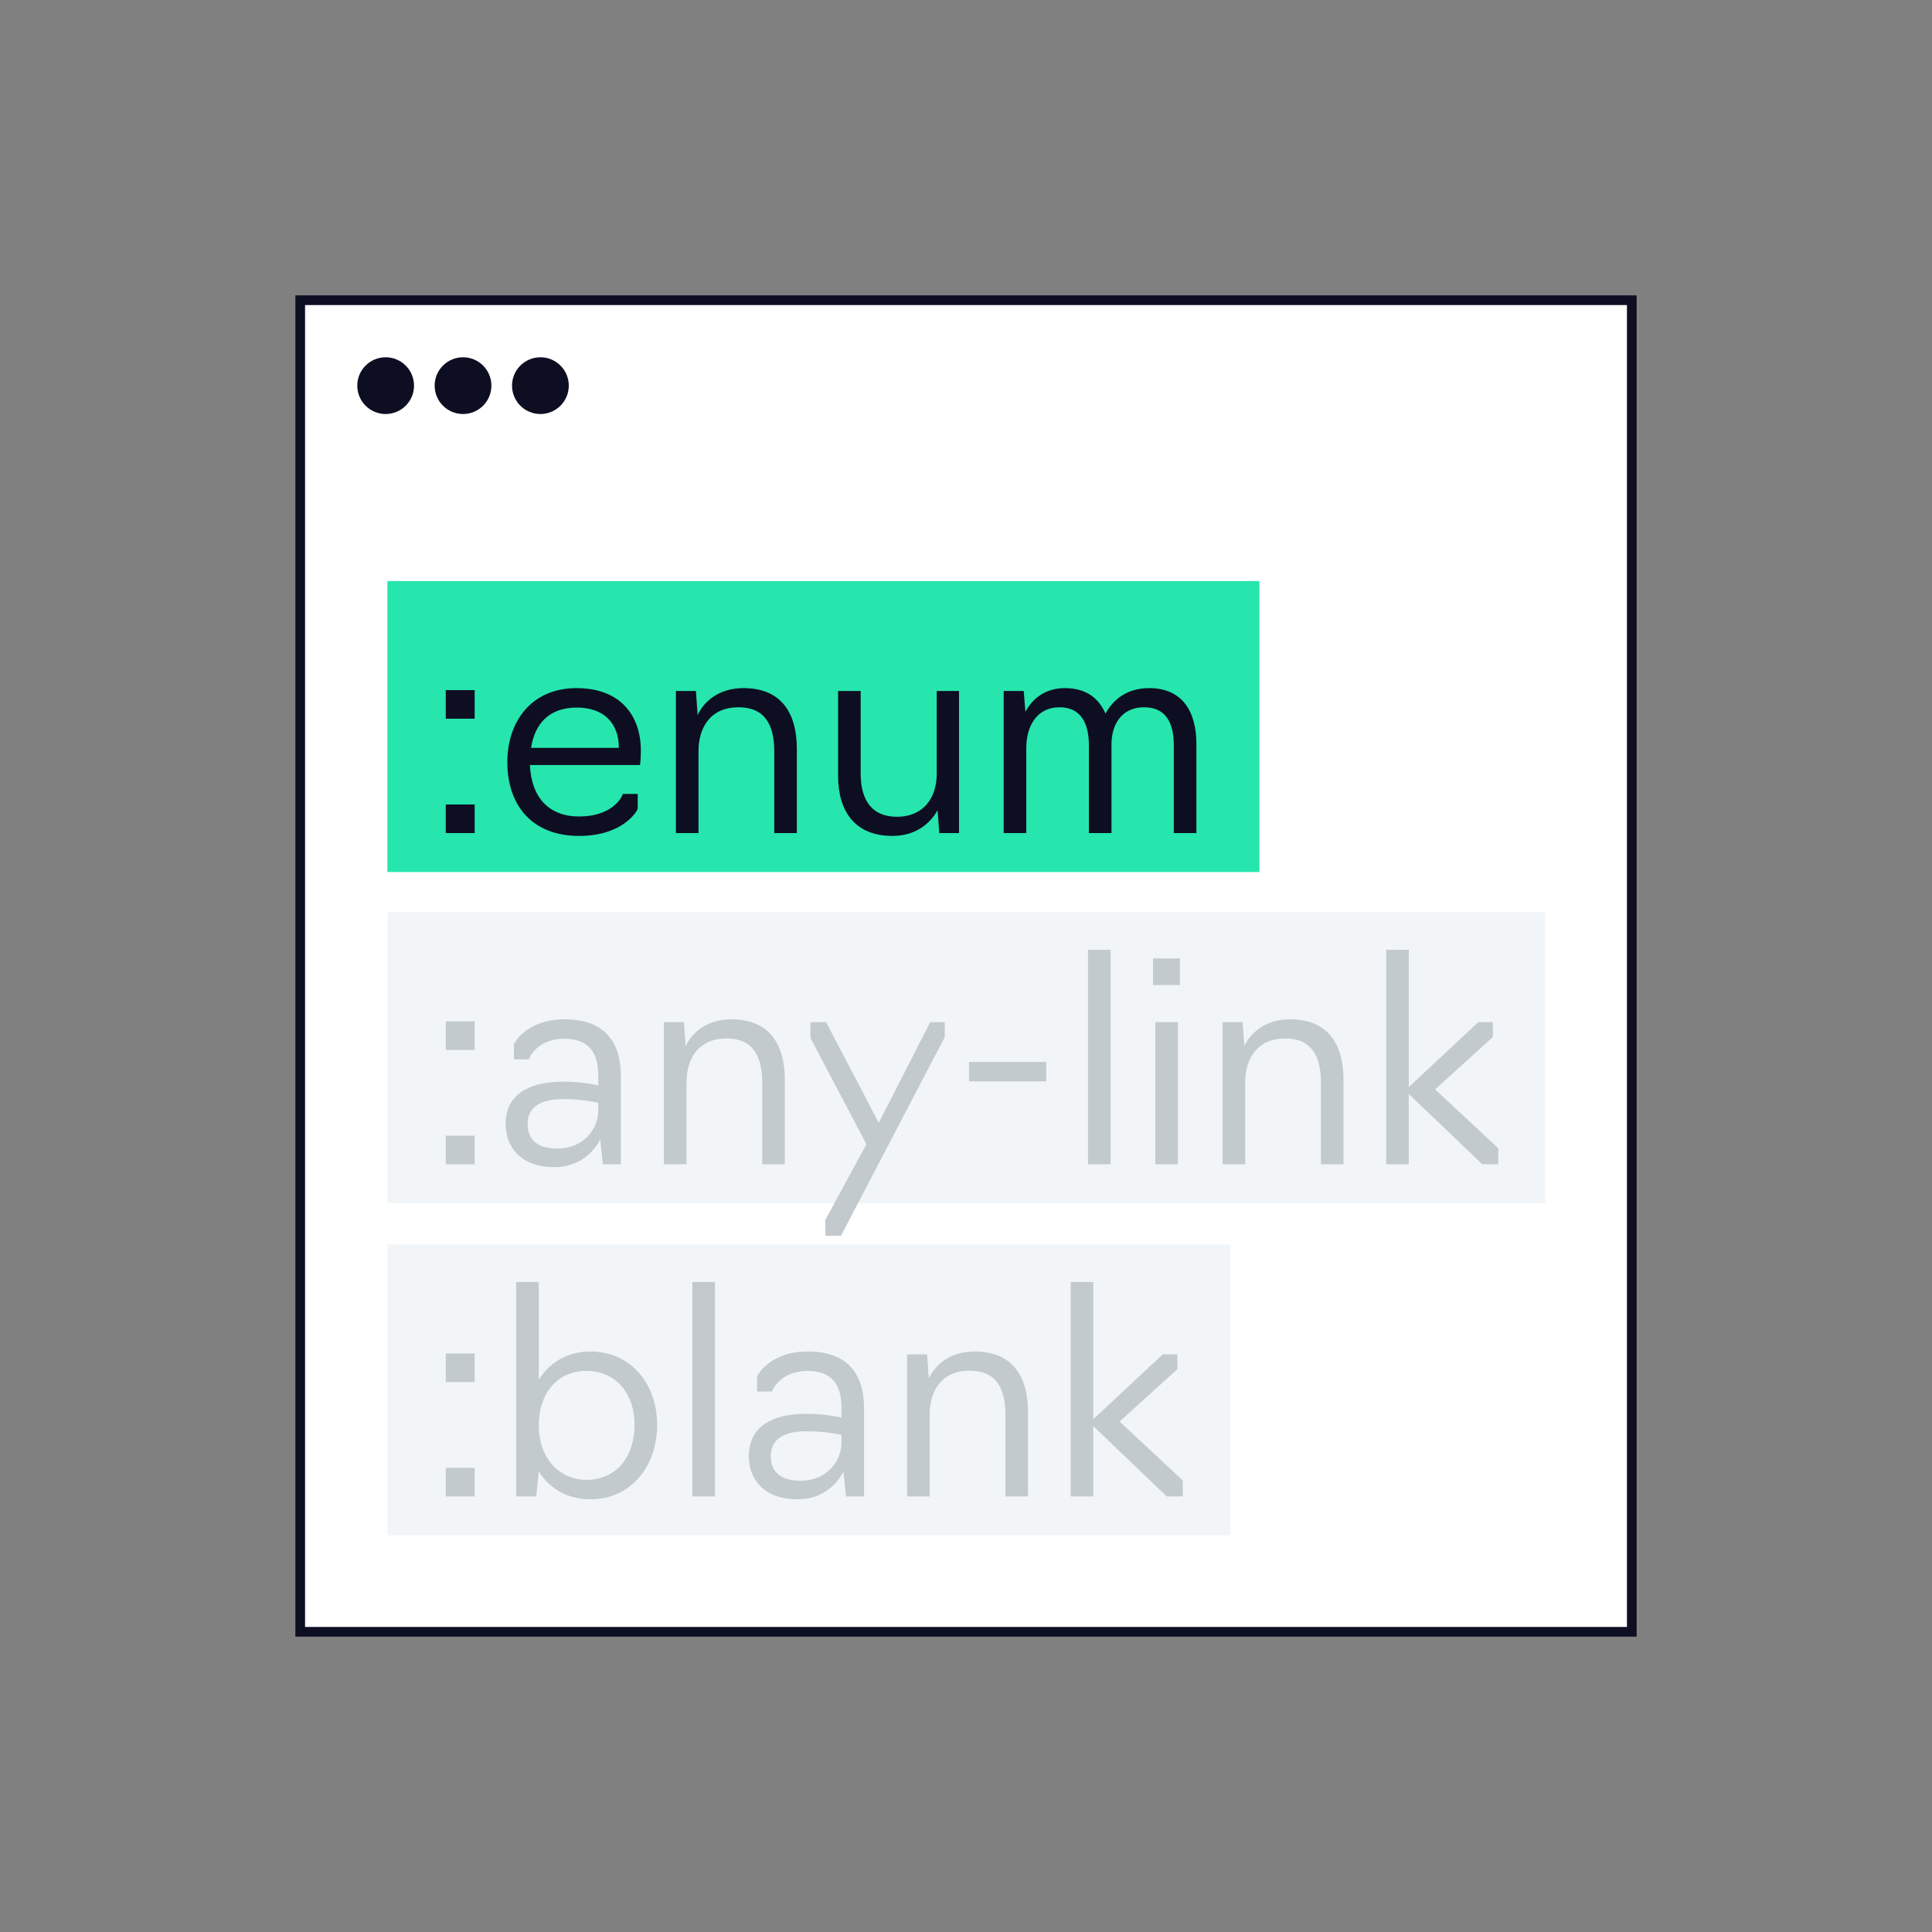 <svg width="399" height="399" viewBox="0 0 399 399" fill="none" xmlns="http://www.w3.org/2000/svg">
<rect x="0" y="0" width="399" height="399" fill="#808080" stroke="none"/>
<rect x="62" y="62" width="275" height="275" fill="white" stroke="#0E0E23" stroke-width="2"/>
<circle cx="79.645" cy="79.644" r="5.86" fill="#0E0E23"/>
<circle cx="95.625" cy="79.644" r="5.86" fill="#0E0E23"/>
<circle cx="111.607" cy="79.644" r="5.86" fill="#0E0E23"/>
<rect width="180.094" height="60.094" transform="translate(80 120)" fill="#26E6AD"/>
<path d="M92.062 148.429V142.524H98.026V148.429H92.062ZM92.062 172.047V166.142H98.026V172.047H92.062ZM119.596 172.638C110.03 172.638 104.775 166.497 104.775 157.345C104.775 149.137 109.676 142.111 119.064 142.111C128.098 142.111 132.35 147.72 132.35 155.042C132.35 156.872 132.173 157.994 132.173 157.994H109.44C109.735 164.725 113.396 168.622 119.596 168.622C125.973 168.622 128.275 165.139 128.63 163.958H131.7V167.028C131.464 167.737 128.453 172.638 119.596 172.638ZM109.676 154.451H127.803C127.803 149.373 124.733 146.126 119.123 146.126C113.455 146.126 110.443 149.432 109.676 154.451ZM139.59 172.047V142.701H143.723L144.077 147.661C145.376 144.886 148.447 142.111 153.525 142.111C161.555 142.111 164.566 147.484 164.566 154.687V172.047H159.902V155.219C159.902 149.609 157.894 146.067 152.521 146.067C146.793 146.067 144.254 150.141 144.254 155.16V172.047H139.59ZM184.302 172.638C176.626 172.638 173.083 167.619 173.083 160.238V142.701H177.748V159.706C177.748 165.493 180.228 168.681 185.247 168.681C190.561 168.681 193.454 164.962 193.454 159.765V142.701H198.06V172.047H193.986L193.631 167.323C192.096 170.099 189.085 172.638 184.302 172.638ZM207.285 172.047V142.701H211.419L211.773 147.011C213.131 144.413 215.788 142.111 219.862 142.111C224.35 142.111 226.889 144.177 228.306 147.366C229.841 144.591 232.616 142.111 237.34 142.111C244.308 142.111 247.083 147.13 247.083 153.625V172.047H242.418V153.92C242.418 149.196 240.706 146.067 236.277 146.067C231.79 146.067 229.546 149.432 229.546 153.743V172.047H224.881V153.979C224.881 149.196 223.11 146.067 218.8 146.067C214.194 146.067 211.95 149.905 211.95 154.451V172.047H207.285Z" fill="#0E0E23"/>
<rect width="239.094" height="60.094" transform="translate(80 188.4)" fill="#F1F5F7"/>
<path d="M92.062 216.829V210.925H98.026V216.829H92.062ZM92.062 240.448V234.543H98.026V240.448H92.062ZM114.459 241.038C107.727 241.038 104.421 237.082 104.421 232.063C104.421 227.103 107.845 223.383 116.348 223.383C120.363 223.383 123.552 224.151 123.552 224.151V222.084C123.552 217.183 121.426 214.526 116.525 214.526C110.739 214.526 109.203 218.778 109.203 218.778H106.133V215.648C106.133 215.648 108.554 210.511 116.643 210.511C124.201 210.511 128.216 214.526 128.216 222.202V240.448H124.496L123.965 235.311C122.43 238.263 119.359 241.038 114.459 241.038ZM115.167 237.2C120.658 237.2 123.552 232.949 123.552 229.465V227.753C123.552 227.753 120.599 226.985 116.348 226.985C110.562 226.985 108.967 229.465 108.967 232.063C108.967 235.488 111.093 237.2 115.167 237.2ZM137.11 240.448V211.102H141.244L141.598 216.062C142.897 213.286 145.967 210.511 151.045 210.511C159.076 210.511 162.087 215.884 162.087 223.088V240.448H157.422V223.62C157.422 218.01 155.415 214.467 150.041 214.467C144.314 214.467 141.775 218.542 141.775 223.56V240.448H137.11ZM173.685 255.209H170.438V251.962L178.94 236.315L167.367 214.349V211.102H170.615L181.479 231.886L192.108 211.102H195.119V214.172L173.685 255.209ZM200.121 223.324V219.309H216.064V223.324H200.121ZM224.7 240.448V196.163H229.364V240.448H224.7ZM238.596 240.448V211.102H243.261V240.448H238.596ZM238.124 203.426V197.934H243.674V203.426H238.124ZM252.493 240.448V211.102H256.626L256.98 216.062C258.279 213.286 261.35 210.511 266.428 210.511C274.458 210.511 277.469 215.884 277.469 223.088V240.448H272.805V223.62C272.805 218.01 270.797 214.467 265.424 214.467C259.697 214.467 257.158 218.542 257.158 223.56V240.448H252.493ZM286.282 240.448V196.163H290.946V224.505L305.295 211.102H308.306V214.172L296.379 224.978L309.428 237.141V240.448H306.121L290.946 225.922V240.448H286.282Z" fill="#C2CACD"/>
<rect width="174.094" height="60.094" transform="translate(80 257)" fill="#F1F5F7"/>
<path d="M92.062 285.429V279.524H98.026V285.429H92.062ZM92.062 309.047V303.143H98.026V309.047H92.062ZM121.898 309.638C117.47 309.638 113.573 307.63 111.27 303.851L110.739 309.047H106.605V264.763H111.27V284.956C113.337 281.591 116.998 279.111 121.898 279.111C130.342 279.111 135.715 285.901 135.715 294.227C135.715 302.729 130.401 309.638 121.898 309.638ZM121.072 305.623C127.272 305.623 131.051 300.899 131.051 294.227C131.051 288.145 127.508 283.126 121.072 283.126C114.872 283.126 111.27 288.086 111.27 294.227C111.27 301.785 116.053 305.623 121.072 305.623ZM142.992 309.047V264.763H147.656V309.047H142.992ZM164.683 309.638C157.951 309.638 154.645 305.682 154.645 300.663C154.645 295.703 158.069 291.983 166.572 291.983C170.587 291.983 173.776 292.751 173.776 292.751V290.684C173.776 285.783 171.65 283.126 166.749 283.126C160.963 283.126 159.427 287.377 159.427 287.377H156.357V284.248C156.357 284.248 158.778 279.111 166.867 279.111C174.425 279.111 178.44 283.126 178.44 290.802V309.047H174.72L174.189 303.91C172.654 306.863 169.583 309.638 164.683 309.638ZM165.391 305.8C170.882 305.8 173.776 301.548 173.776 298.065V296.352C173.776 296.352 170.823 295.585 166.572 295.585C160.786 295.585 159.191 298.065 159.191 300.663C159.191 304.087 161.317 305.8 165.391 305.8ZM187.334 309.047V279.701H191.468L191.822 284.661C193.121 281.886 196.191 279.111 201.269 279.111C209.3 279.111 212.311 284.484 212.311 291.688V309.047H207.646V292.219C207.646 286.61 205.639 283.067 200.265 283.067C194.538 283.067 191.999 287.141 191.999 292.16V309.047H187.334ZM221.123 309.047V264.763H225.788V293.105L240.136 279.701H243.147V282.772L231.22 293.577L244.269 305.741V309.047H240.963L225.788 294.522V309.047H221.123Z" fill="#C2CACD"/>
</svg>
